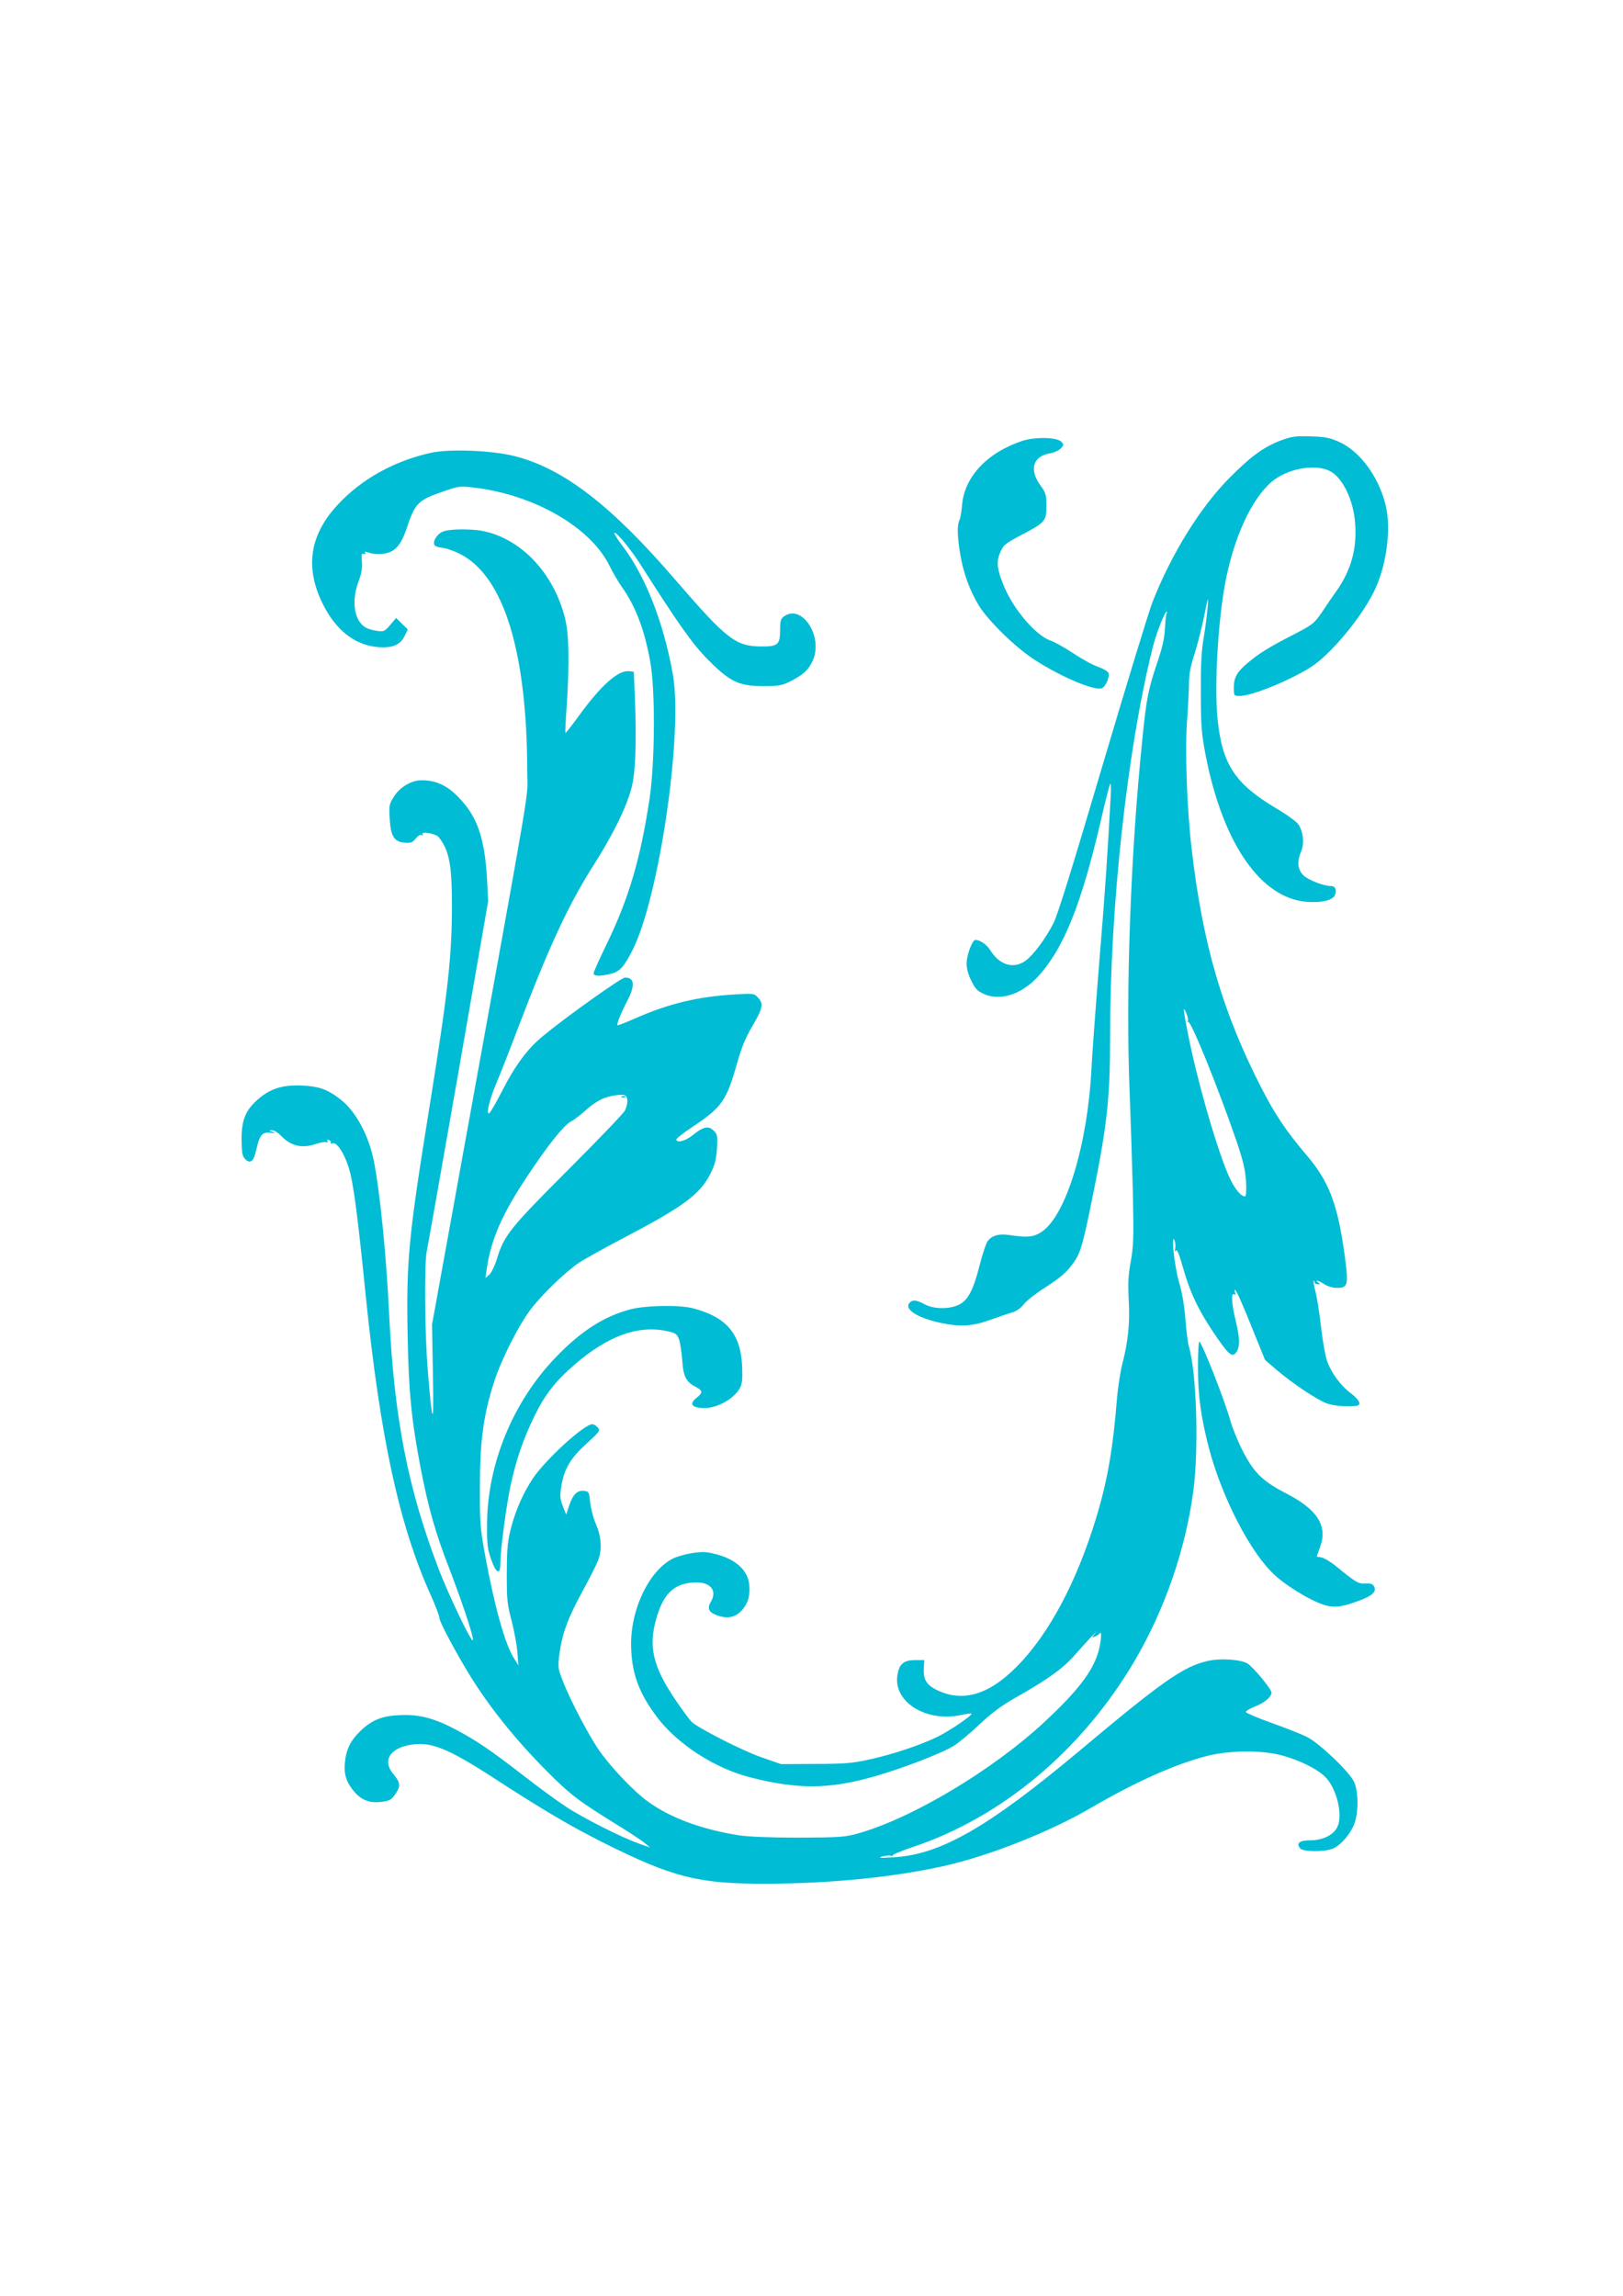 <?xml version="1.0" standalone="no"?>
<!DOCTYPE svg PUBLIC "-//W3C//DTD SVG 20010904//EN"
 "http://www.w3.org/TR/2001/REC-SVG-20010904/DTD/svg10.dtd">
<svg version="1.0" xmlns="http://www.w3.org/2000/svg"
 width="905pt" height="1280pt" viewBox="0 0 905 1280"
 preserveAspectRatio="xMidYMid meet">
<g transform="translate(0,1280) scale(0.1,-0.1)"
fill="#00bcd4" stroke="none">
<path d="M7149 10347 c-97 -35 -171 -88 -289 -207 -163 -162 -326 -423 -433
-695 -20 -50 -144 -457 -277 -905 -163 -552 -251 -838 -275 -885 -43 -86 -111
-177 -155 -210 -68 -50 -147 -26 -199 59 -19 30 -57 56 -82 56 -17 0 -49 -83
-49 -131 0 -29 9 -64 27 -98 21 -44 34 -57 71 -73 91 -41 213 0 304 102 139
153 238 400 344 855 25 110 50 206 54 214 4 8 6 -17 4 -55 -18 -337 -30 -523
-64 -934 -21 -261 -41 -531 -44 -600 -21 -417 -140 -811 -274 -905 -46 -32
-80 -36 -187 -20 -59 8 -97 -4 -120 -38 -8 -13 -28 -73 -43 -133 -35 -138 -65
-193 -115 -218 -54 -26 -141 -25 -192 3 -46 25 -68 26 -84 7 -30 -36 46 -84
178 -112 106 -22 174 -18 271 17 47 17 102 36 124 42 24 7 49 25 65 46 14 18
64 58 111 88 98 63 131 92 170 149 35 50 49 99 99 345 85 417 101 562 101 915
0 718 94 1583 235 2154 21 86 69 210 81 210 3 0 3 -4 -1 -9 -3 -5 -7 -43 -9
-83 -2 -51 -14 -106 -40 -183 -53 -157 -63 -206 -85 -425 -67 -646 -95 -1420
-72 -1980 6 -151 14 -403 18 -560 5 -248 4 -298 -12 -384 -14 -77 -16 -124
-11 -215 7 -128 -3 -228 -36 -356 -11 -44 -24 -127 -29 -185 -23 -289 -53
-462 -116 -670 -108 -357 -264 -651 -443 -831 -159 -161 -306 -202 -452 -128
-52 27 -70 58 -67 116 l3 48 -53 0 c-61 -1 -86 -21 -96 -79 -29 -151 156 -270
355 -227 29 6 55 10 57 8 8 -8 -113 -91 -186 -128 -97 -48 -256 -101 -391
-130 -87 -19 -137 -23 -295 -23 l-190 -1 -109 38 c-94 32 -315 143 -382 191
-12 8 -58 70 -103 137 -120 180 -145 288 -103 440 39 139 95 197 202 206 96 9
143 -39 104 -107 -23 -39 -12 -60 42 -78 54 -18 97 -8 133 33 34 39 46 87 38
147 -10 77 -79 137 -187 164 -54 14 -75 14 -133 5 -38 -6 -85 -20 -105 -30
-130 -66 -232 -274 -233 -472 0 -159 40 -275 147 -415 112 -148 320 -282 514
-332 291 -75 477 -68 776 29 145 47 301 109 361 145 24 14 88 67 141 117 71
67 127 108 202 151 178 100 266 163 332 238 64 73 150 164 113 120 -19 -23
-19 -23 0 -16 11 4 23 12 27 18 14 20 8 -50 -8 -105 -32 -109 -117 -219 -300
-389 -289 -269 -740 -538 -1041 -622 -71 -20 -102 -22 -328 -23 -162 0 -280 5
-335 13 -206 33 -379 96 -504 186 -81 57 -218 202 -281 296 -61 92 -153 268
-195 374 -30 77 -30 80 -20 160 16 112 48 199 131 350 39 71 77 147 85 169 22
62 17 130 -13 200 -15 34 -29 89 -32 122 -6 57 -7 60 -34 63 -38 5 -62 -19
-83 -81 l-17 -51 -19 48 c-15 40 -17 57 -8 109 15 97 51 158 141 239 74 68 78
73 62 90 -9 10 -23 18 -30 18 -45 0 -255 -191 -330 -300 -52 -77 -94 -170
-121 -269 -22 -84 -25 -116 -26 -261 0 -149 2 -175 27 -266 14 -56 29 -134 32
-175 l6 -74 -25 40 c-49 76 -107 283 -159 564 -30 165 -32 190 -31 396 0 253
21 403 80 583 40 124 135 312 203 402 61 81 198 213 271 261 30 20 147 85 260
144 320 168 416 239 471 351 26 51 33 82 37 142 4 72 2 79 -20 100 -29 27 -56
21 -116 -27 -38 -31 -84 -44 -91 -26 -3 6 37 37 88 71 166 110 192 147 251
356 23 83 47 142 81 200 62 105 68 132 37 165 -23 25 -25 25 -130 19 -205 -12
-369 -51 -552 -132 -55 -24 -101 -42 -103 -40 -6 5 19 67 53 133 47 89 43 133
-11 133 -20 0 -327 -218 -456 -325 -87 -71 -155 -162 -229 -307 -33 -64 -65
-120 -72 -124 -19 -12 0 72 37 160 19 44 76 189 126 321 173 455 282 688 423
908 104 164 178 314 207 423 23 86 29 249 19 514 l-6 135 -26 3 c-60 7 -156
-78 -278 -246 -41 -56 -75 -100 -77 -98 -2 2 1 70 7 152 16 243 13 399 -10
490 -64 252 -248 445 -465 485 -33 6 -95 9 -138 7 -64 -4 -82 -9 -102 -28 -14
-13 -25 -33 -25 -45 0 -19 7 -23 46 -29 25 -3 73 -20 106 -38 240 -128 367
-548 368 -1212 0 -168 45 97 -375 -2221 l-156 -860 5 -275 c6 -302 -3 -298
-28 13 -18 207 -21 608 -6 673 5 22 84 470 176 995 l166 954 -6 120 c-13 234
-55 354 -160 461 -64 66 -126 94 -205 94 -56 0 -119 -37 -153 -89 -28 -43 -29
-51 -25 -124 5 -99 25 -131 84 -135 34 -3 44 1 61 23 13 16 26 24 33 19 8 -4
9 -3 5 4 -12 20 74 5 90 -15 59 -74 74 -153 74 -382 0 -287 -23 -486 -125
-1121 -117 -725 -130 -857 -122 -1275 6 -318 21 -469 72 -737 44 -227 83 -364
160 -562 91 -238 154 -437 125 -396 -31 44 -134 263 -183 390 -173 452 -249
843 -277 1420 -16 334 -51 684 -86 860 -29 142 -100 273 -182 338 -74 58 -120
75 -217 80 -109 5 -178 -17 -248 -78 -68 -60 -91 -116 -90 -224 1 -75 4 -91
21 -109 29 -28 47 -11 62 56 17 78 32 97 77 92 31 -4 34 -3 13 4 -22 8 -22 9
-4 10 11 1 33 -13 50 -30 56 -59 119 -74 200 -45 22 7 45 11 53 8 8 -3 11 0 7
7 -5 7 -1 9 8 5 9 -3 13 -10 10 -15 -3 -5 1 -6 9 -3 24 9 65 -52 91 -134 26
-83 48 -244 96 -722 81 -788 186 -1273 361 -1661 27 -60 49 -118 49 -129 0
-22 97 -203 179 -335 118 -188 273 -376 457 -556 109 -105 147 -134 364 -268
63 -39 129 -82 145 -96 l30 -25 -60 21 c-97 34 -313 143 -410 207 -49 32 -155
110 -235 172 -175 136 -258 193 -370 253 -125 67 -210 90 -318 85 -102 -4
-158 -26 -225 -91 -53 -52 -78 -103 -84 -176 -6 -66 9 -110 56 -164 40 -45 86
-61 152 -52 44 6 53 12 75 45 29 44 27 63 -14 111 -58 70 -22 137 84 159 120
25 213 -11 484 -187 273 -177 421 -264 608 -358 386 -193 528 -228 906 -227
353 1 707 36 986 98 255 57 592 190 825 326 252 147 478 247 652 290 127 31
309 31 416 0 93 -26 183 -70 230 -112 68 -60 109 -219 73 -288 -23 -44 -82
-72 -151 -72 -59 0 -79 -16 -55 -45 16 -20 138 -20 183 -1 44 18 102 87 121
144 22 63 20 177 -3 227 -25 55 -193 216 -261 250 -30 16 -120 51 -198 79 -79
28 -144 56 -145 61 -1 6 23 20 53 32 53 21 90 53 90 77 0 19 -103 143 -134
162 -37 22 -147 30 -217 15 -136 -29 -254 -111 -715 -498 -518 -434 -785 -586
-1049 -598 -69 -4 -82 -2 -55 5 19 5 42 7 50 4 8 -3 11 -2 8 2 -4 3 45 24 110
46 498 166 942 538 1235 1032 172 292 288 627 332 959 30 235 17 655 -25 797
-6 19 -15 89 -20 155 -6 76 -19 151 -35 205 -25 82 -47 280 -26 235 5 -11 7
-31 4 -45 -3 -17 -2 -21 4 -12 7 8 18 -20 37 -87 40 -142 83 -235 170 -366 87
-129 107 -147 130 -113 21 30 20 76 -4 176 -23 95 -26 157 -8 146 8 -5 9 -2 5
9 -3 10 -4 17 -2 17 8 0 41 -74 105 -234 l64 -158 70 -60 c88 -74 217 -160
274 -182 25 -9 71 -16 112 -16 61 0 70 2 70 18 0 10 -21 34 -46 53 -58 43
-110 114 -134 181 -10 29 -26 116 -34 193 -9 77 -23 165 -31 195 -8 30 -12 56
-10 59 3 2 5 -1 5 -7 0 -7 8 -12 18 -12 14 0 15 2 2 10 -8 5 -10 10 -5 10 6 0
24 -9 40 -20 18 -12 47 -20 71 -20 60 0 64 16 43 174 -39 291 -87 419 -216
569 -107 126 -172 221 -247 367 -218 424 -330 807 -391 1335 -27 229 -38 548
-26 715 6 83 11 180 11 215 0 45 9 94 31 160 17 53 41 149 54 213 22 109 23
112 19 47 -3 -38 -13 -115 -22 -170 -13 -74 -17 -155 -16 -310 0 -185 4 -226
27 -347 96 -492 308 -797 565 -816 89 -6 150 11 158 43 7 29 -1 45 -25 45 -40
0 -126 34 -153 60 -33 33 -37 77 -12 135 17 42 12 103 -14 146 -8 15 -64 56
-130 95 -227 136 -297 243 -323 497 -18 181 2 536 42 752 48 257 146 471 260
569 85 72 238 102 322 61 73 -35 136 -164 144 -300 9 -136 -24 -254 -102 -366
-25 -35 -64 -92 -87 -127 -41 -59 -50 -66 -163 -124 -127 -65 -185 -101 -249
-155 -58 -48 -76 -81 -76 -135 0 -48 0 -48 34 -48 73 0 319 104 416 175 109
80 259 263 329 402 73 144 101 358 66 493 -41 157 -142 293 -257 346 -52 23
-79 29 -158 31 -81 3 -105 0 -161 -20z m-526 -3241 c-3 -6 -2 -8 2 -3 14 12
165 -360 271 -668 37 -110 48 -158 52 -222 3 -46 0 -83 -5 -83 -22 0 -52 34
-82 94 -66 135 -188 556 -240 829 -25 126 -25 144 -6 98 8 -18 12 -38 8 -45z
m-3125 -438 c2 -15 -4 -41 -13 -59 -9 -17 -153 -167 -319 -333 -323 -323 -356
-364 -396 -497 -11 -36 -30 -74 -41 -85 l-22 -19 7 50 c23 163 87 310 228 520
113 171 202 281 239 301 16 8 51 34 79 59 60 54 102 76 155 86 65 11 80 7 83
-23z"/>
<path d="M3468 6683 c7 -3 16 -2 19 1 4 3 -2 6 -13 5 -11 0 -14 -3 -6 -6z"/>
<path d="M5700 10342 c-199 -67 -325 -203 -336 -364 -3 -33 -9 -68 -14 -78
-14 -26 -12 -94 5 -194 18 -104 52 -197 102 -280 50 -83 199 -230 304 -299
146 -97 341 -180 383 -164 22 9 47 67 36 87 -4 8 -31 23 -58 33 -28 9 -90 43
-139 76 -49 32 -106 64 -126 70 -79 27 -204 171 -257 299 -41 97 -46 141 -22
194 17 40 29 49 120 97 131 69 137 76 137 161 0 61 -3 72 -35 116 -63 88 -39
162 57 177 22 4 48 16 58 27 18 19 18 22 2 38 -26 25 -146 27 -217 4z"/>
<path d="M2400 10275 c-204 -46 -384 -146 -516 -288 -157 -168 -185 -350 -85
-552 74 -150 181 -233 312 -243 80 -5 122 13 146 64 l17 35 -33 32 -32 32 -33
-39 c-31 -36 -36 -39 -75 -33 -23 3 -53 12 -66 21 -61 40 -76 146 -36 254 17
45 22 75 19 111 -4 41 -2 48 10 43 10 -3 13 -1 8 6 -5 8 1 8 24 0 17 -6 52 -8
77 -5 62 7 97 44 128 134 51 152 63 164 218 217 75 26 83 27 166 17 333 -41
646 -222 750 -436 19 -38 49 -90 67 -115 78 -109 128 -241 160 -420 29 -160
26 -570 -5 -770 -51 -333 -115 -548 -236 -799 -41 -84 -75 -160 -75 -167 0
-17 35 -18 96 -3 51 13 74 39 122 134 149 298 281 1209 224 1535 -51 287 -152
546 -279 714 -29 38 -50 72 -47 75 9 9 90 -89 146 -177 212 -333 291 -445 376
-530 122 -123 172 -147 307 -147 90 0 105 3 155 28 70 36 98 62 121 112 62
133 -57 320 -159 249 -18 -13 -22 -25 -22 -73 0 -86 -12 -96 -107 -95 -141 1
-192 41 -476 370 -356 414 -622 620 -893 690 -125 33 -369 43 -474 19z"/>
<path d="M3514 5500 c-145 -38 -275 -121 -415 -267 -238 -247 -381 -593 -383
-928 -1 -112 2 -139 22 -197 28 -80 52 -92 52 -25 0 74 31 308 56 430 31 145
70 261 134 392 58 119 117 195 225 288 181 157 352 220 508 187 52 -10 60 -16
72 -43 7 -18 15 -70 19 -117 6 -95 21 -124 77 -153 38 -20 39 -31 4 -59 -45
-35 -28 -58 45 -58 71 0 166 54 196 112 13 24 15 52 12 123 -8 179 -87 272
-273 321 -75 20 -264 17 -351 -6z"/>
<path d="M6680 5178 c0 -159 16 -276 60 -447 73 -280 235 -593 371 -715 55
-51 167 -121 241 -152 75 -31 116 -29 226 12 76 28 100 51 83 81 -6 12 -20 17
-48 15 -40 -2 -50 4 -163 96 -29 24 -66 46 -81 49 l-27 5 20 56 c41 116 -16
206 -188 295 -131 67 -182 116 -244 237 -28 55 -59 131 -69 168 -27 102 -160
441 -173 442 -5 0 -8 -64 -8 -142z"/>
</g>
</svg>
